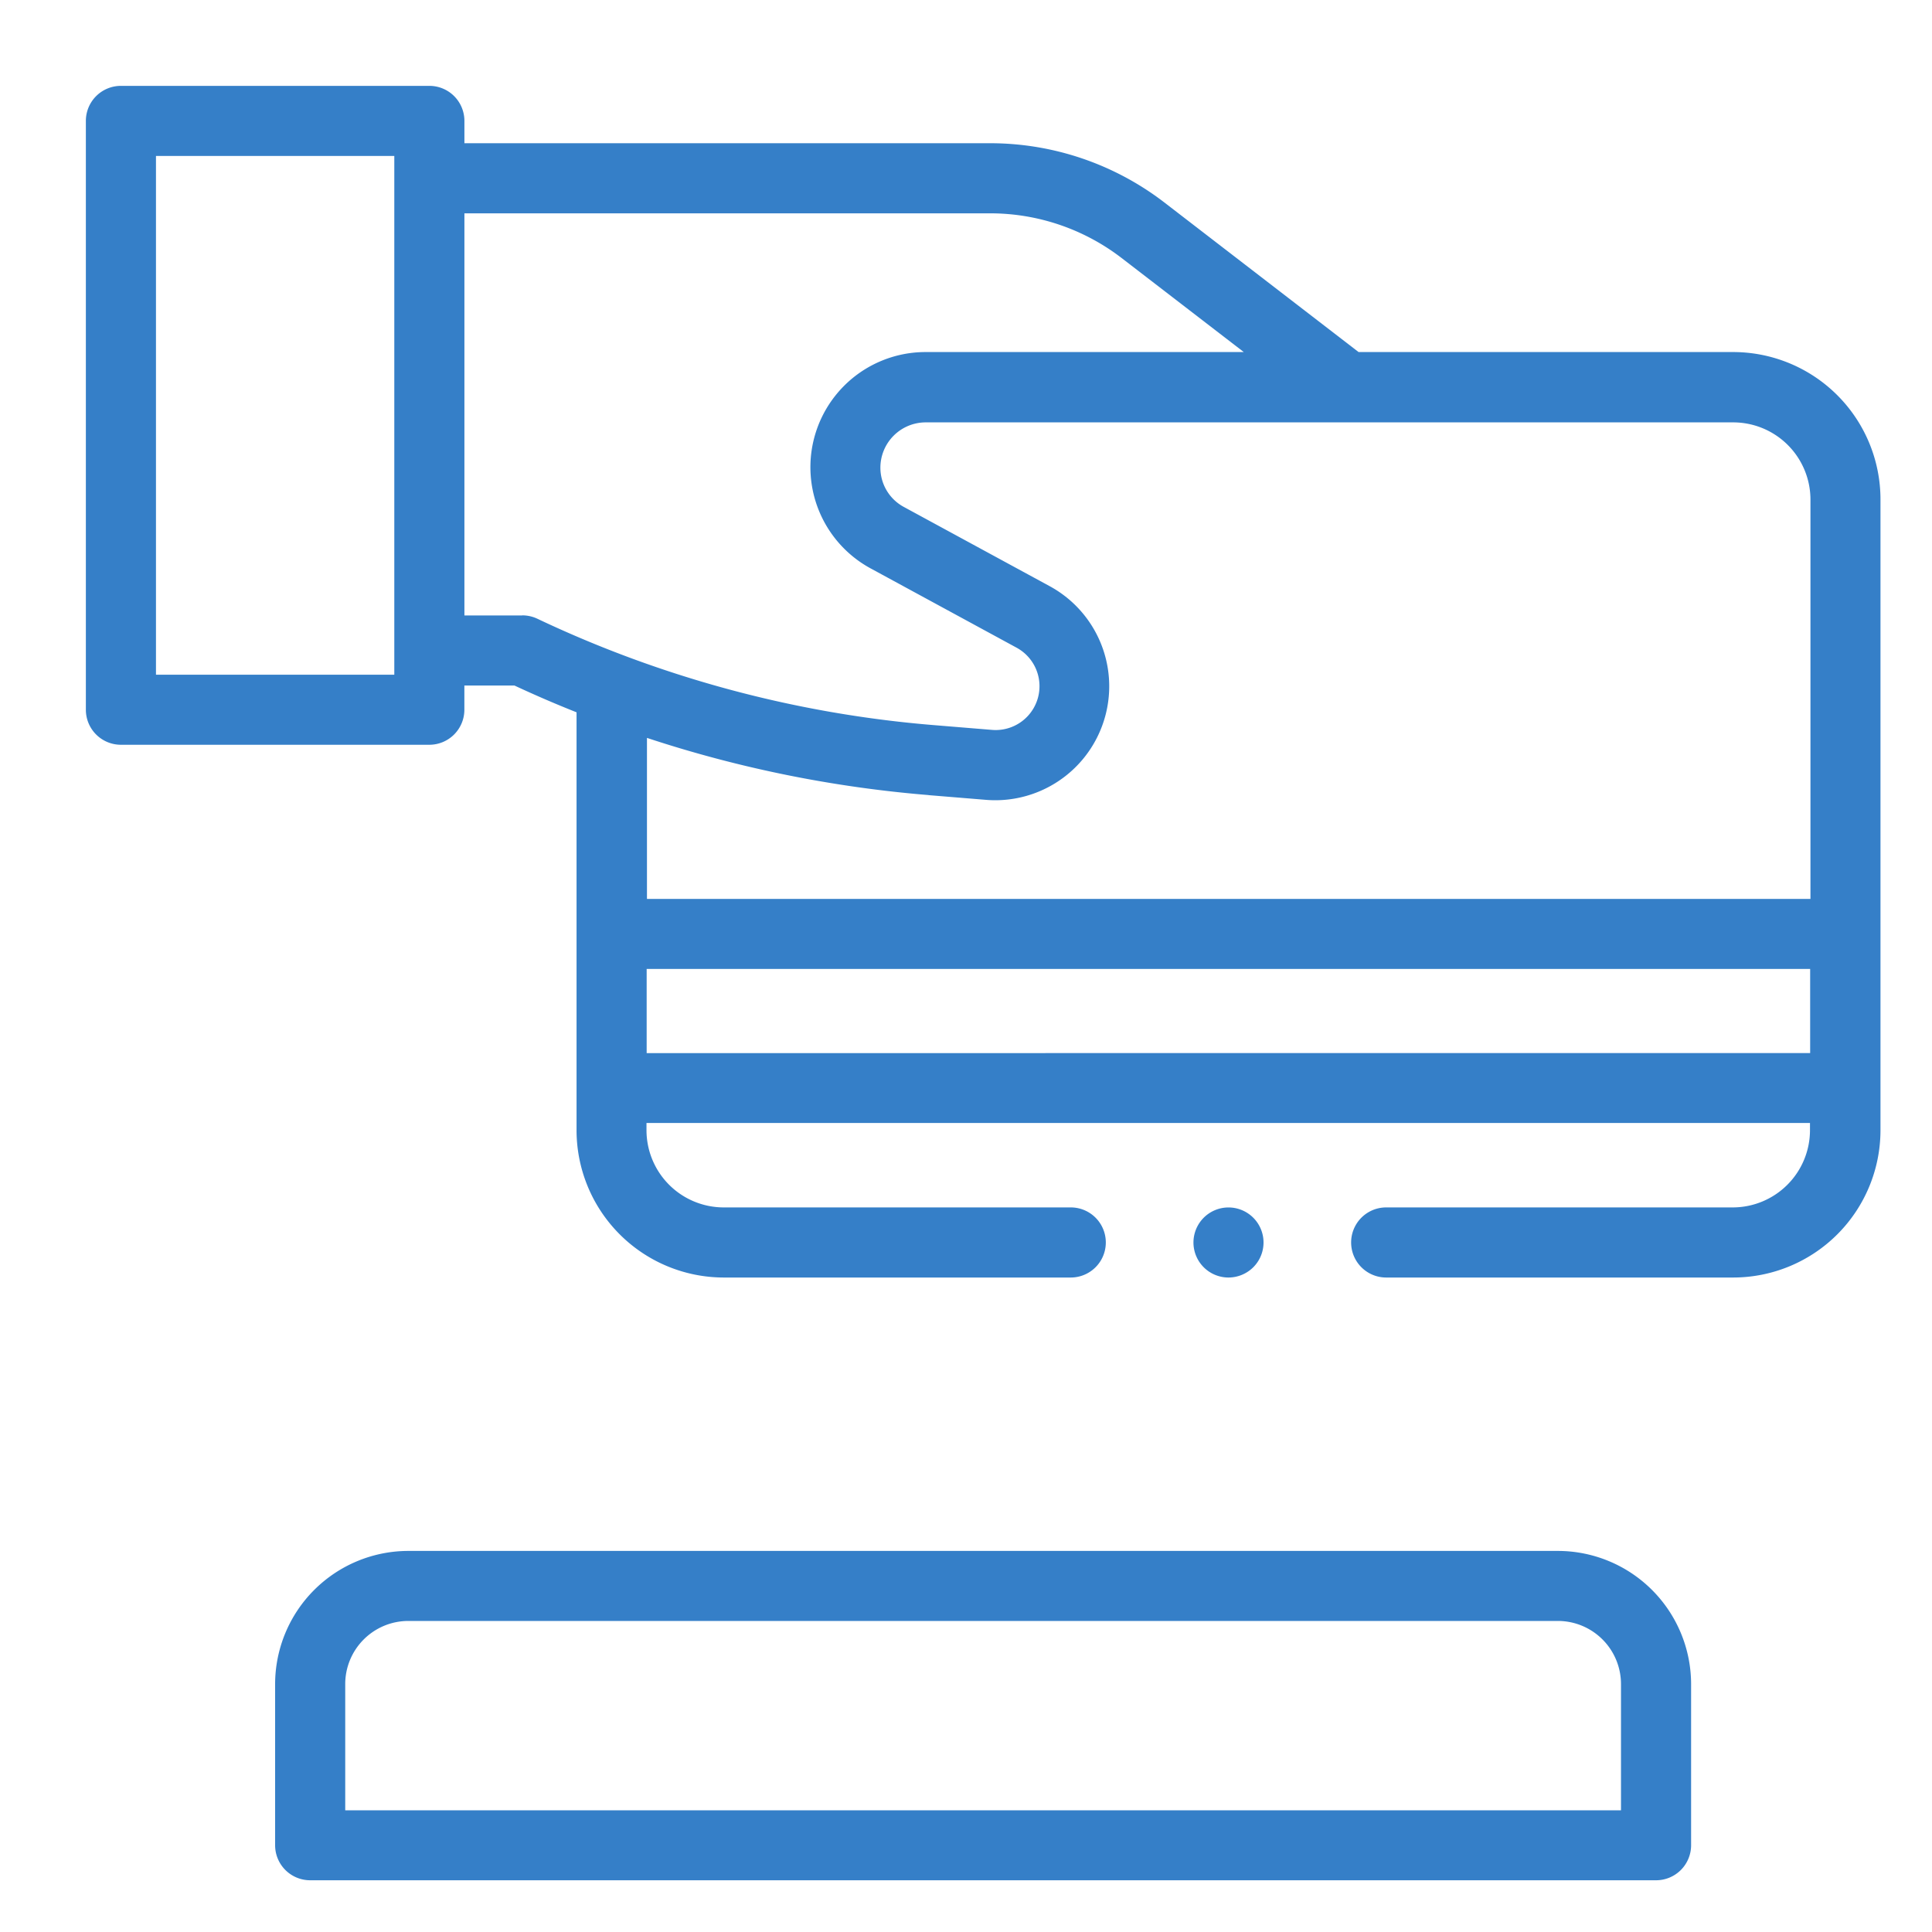 <svg xmlns="http://www.w3.org/2000/svg" xmlns:xlink="http://www.w3.org/1999/xlink" width="45" height="45" viewBox="0 0 45 45"><defs><clipPath id="b"><rect width="45" height="45"/></clipPath></defs><g id="a" clip-path="url(#b)"><g transform="translate(2 2)"><g transform="translate(0 0)"><path d="M38.369,6.2H29.644L25.119,2.715a6.66,6.66,0,0,0-4.046-1.379H8.817V.816A.816.816,0,0,0,8,0H.816A.816.816,0,0,0,0,.816V14.531a.816.816,0,0,0,.816.816H8a.816.816,0,0,0,.816-.816v-.564H9.982q.716.334,1.447.624v9.736a3.433,3.433,0,0,0,3.429,3.429H22.94a.816.816,0,1,0,0-1.633H14.858a1.8,1.8,0,0,1-1.8-1.8v-.167h27.1v.167a1.8,1.8,0,0,1-1.8,1.8H30.287a.816.816,0,1,0,0,1.633h8.082A3.433,3.433,0,0,0,41.8,24.328V9.633A3.433,3.433,0,0,0,38.369,6.2ZM7.184,13.715H1.633V1.633H7.184Zm2.98-1.38H8.817V2.969H21.073a5.02,5.02,0,0,1,3.049,1.039L26.97,6.2H19.563a2.682,2.682,0,0,0-1.292,5.035l3.4,1.847A1.021,1.021,0,0,1,21.1,15l-1.341-.11a26.608,26.608,0,0,1-9.244-2.479.819.819,0,0,0-.349-.078Zm9.46,4.185,1.341.11q.108.009.215.009a2.654,2.654,0,0,0,1.269-4.986l-3.4-1.847a1.039,1.039,0,0,1-.543-.913,1.056,1.056,0,0,1,1.055-1.055H38.369a1.8,1.8,0,0,1,1.8,1.8v9.3h-27.1V15.187a28.244,28.244,0,0,0,6.562,1.332Zm-6.562,6.009V20.569h27.1v1.959Z" transform="translate(0 0)" fill="#357fc8"/><path d="M83.879,418H57.1a3.106,3.106,0,0,0-3.1,3.1v3.755a.816.816,0,0,0,.816.816H86.165a.816.816,0,0,0,.816-.816V421.1A3.106,3.106,0,0,0,83.879,418Zm1.469,6.041H55.633V421.1a1.471,1.471,0,0,1,1.469-1.469H83.879a1.471,1.471,0,0,1,1.469,1.469Z" transform="translate(-49.592 -383.876)" fill="#357fc8"/><path d="M317.394,321.393a.816.816,0,1,0-.577.239A.822.822,0,0,0,317.394,321.393Z" transform="translate(-290.203 -293.876)" fill="#357fc8"/></g></g></g></svg>